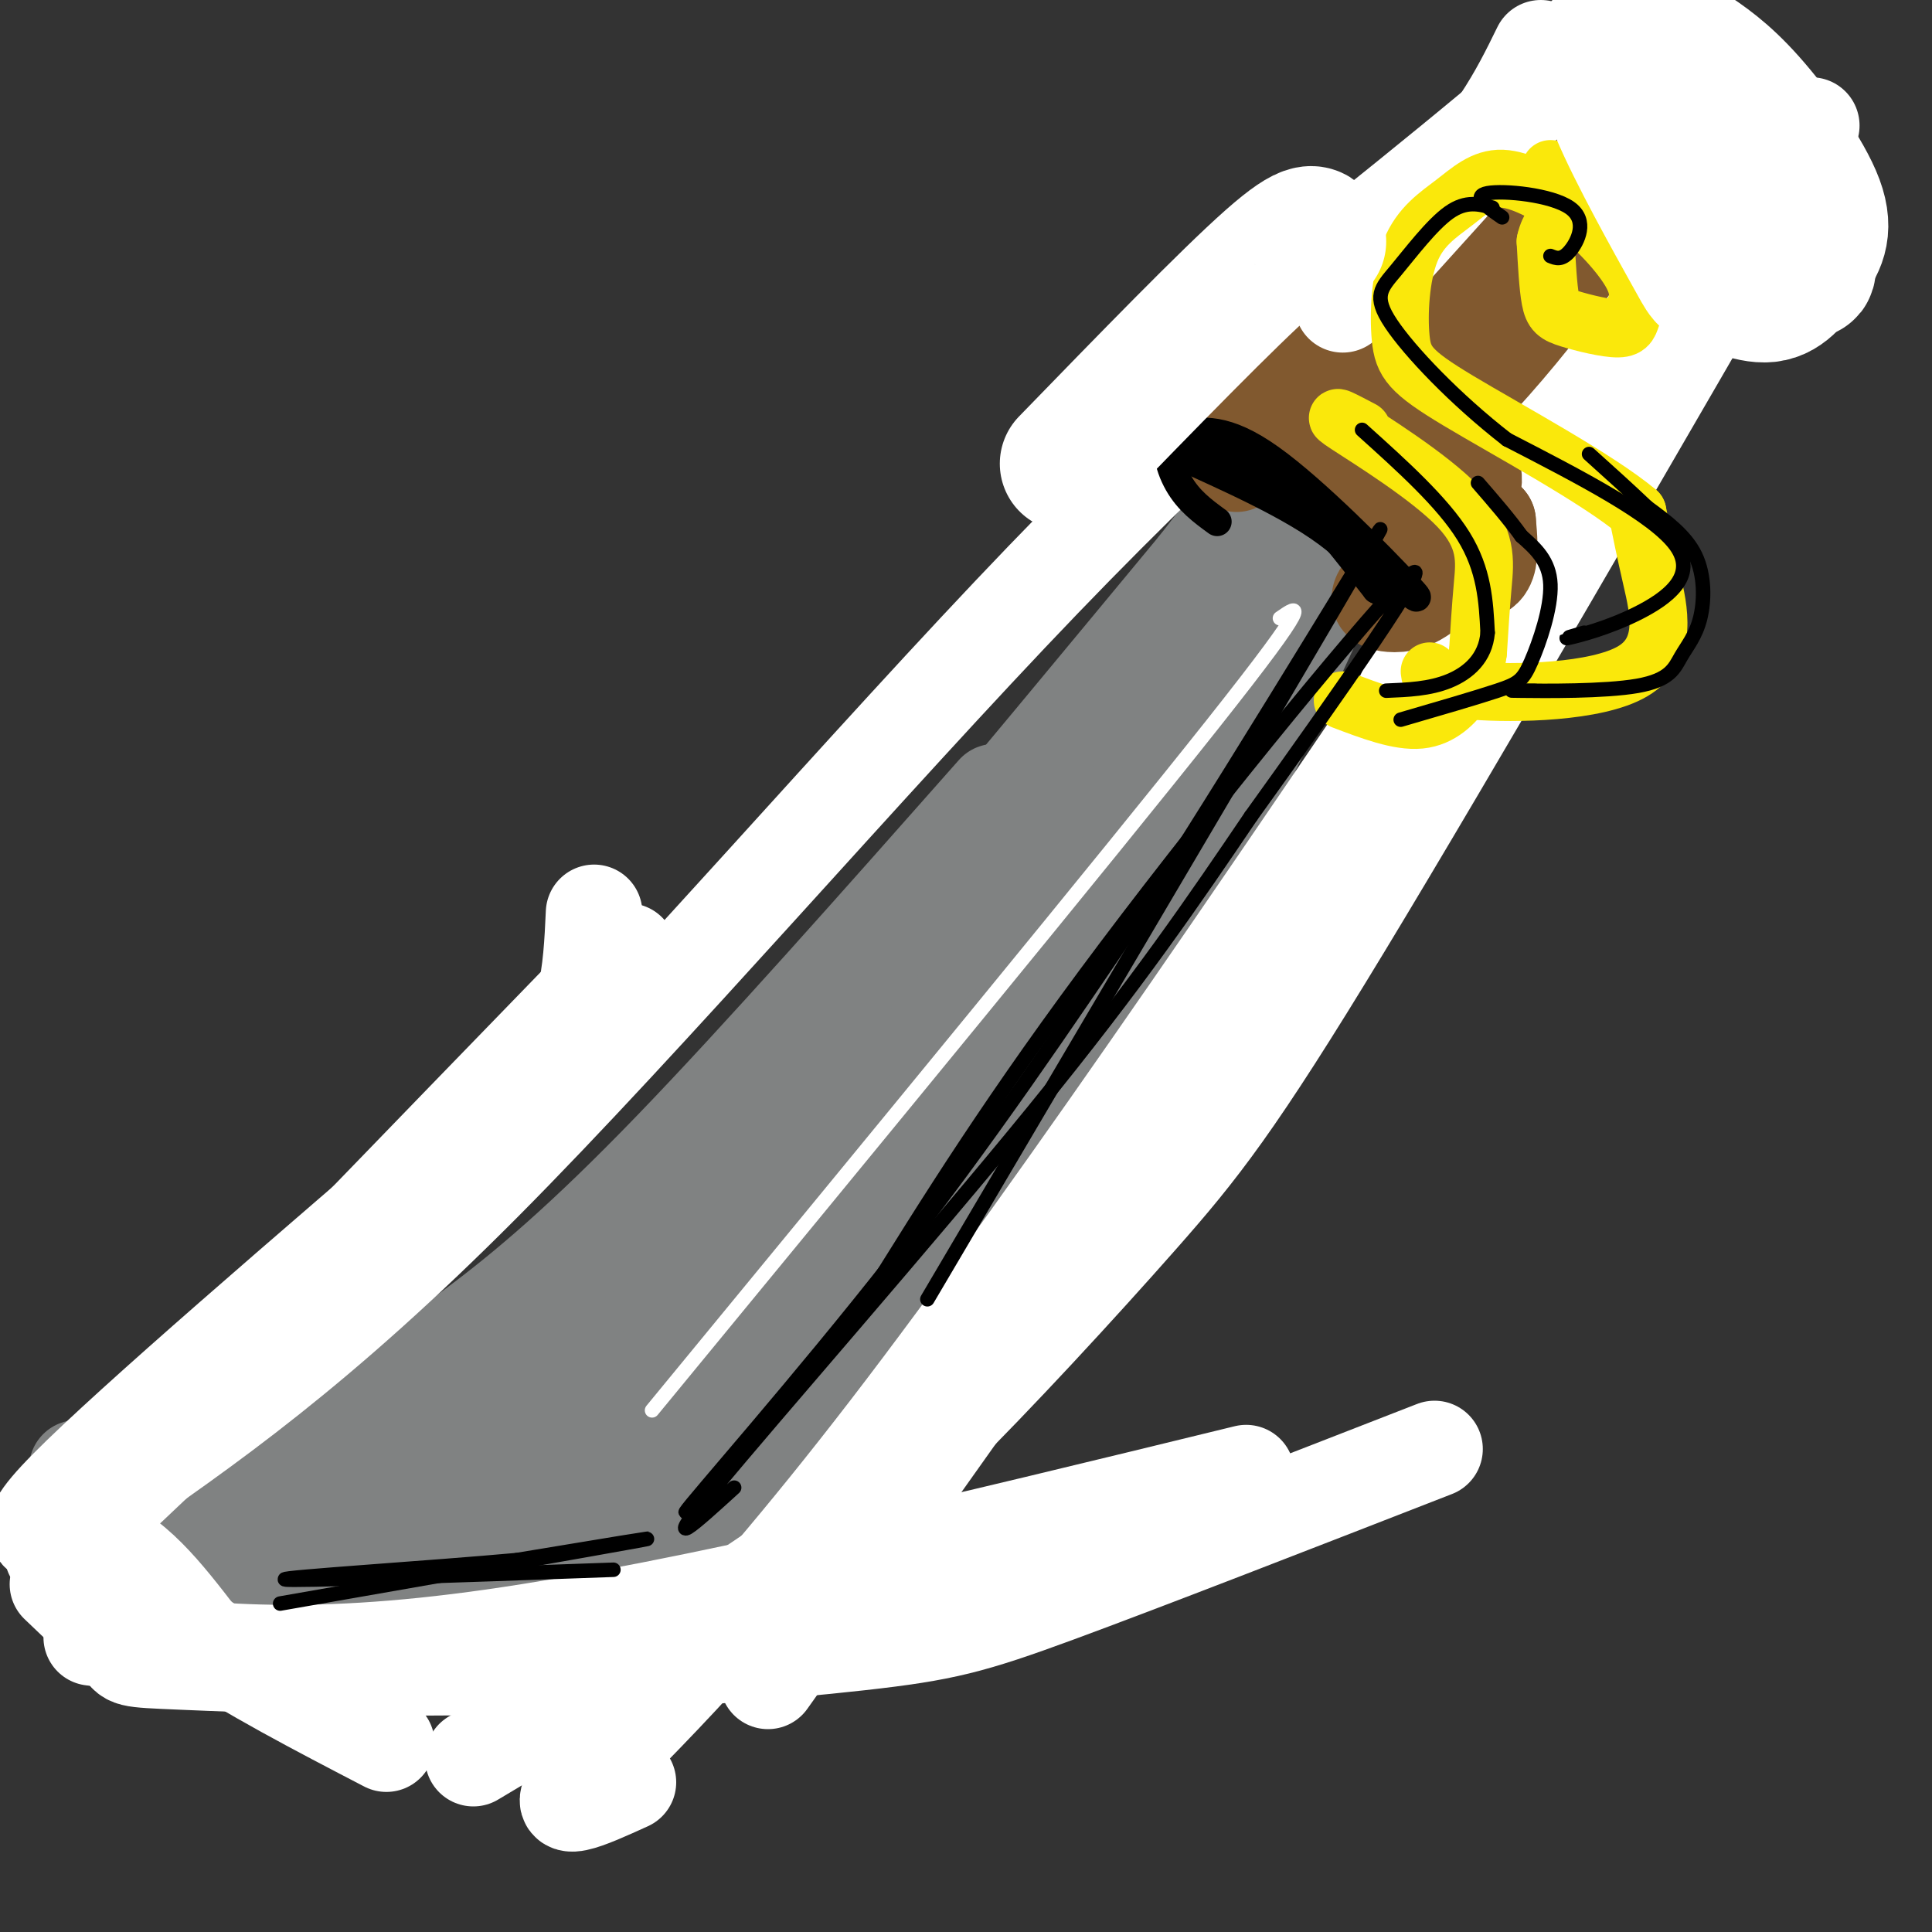 <svg viewBox='0 0 400 400' version='1.1' xmlns='http://www.w3.org/2000/svg' xmlns:xlink='http://www.w3.org/1999/xlink'><rect x="0" y="0" width="400" height="400" fill="#333333" stroke="none"/><g fill='none' stroke='rgb(128,130,130)' stroke-width='20' stroke-linecap='round' stroke-linejoin='round'><path d='M206,164c-24.387,27.565 -48.774,55.131 -67,74c-18.226,18.869 -30.292,29.042 -41,37c-10.708,7.958 -20.060,13.702 -31,19c-10.940,5.298 -23.470,10.149 -36,15'/><path d='M31,309c-9.644,3.222 -15.756,3.778 -4,5c11.756,1.222 41.378,3.111 71,5'/><path d='M98,319c29.178,-17.489 66.622,-63.711 95,-100c28.378,-36.289 47.689,-62.644 67,-89'/><path d='M260,130c-0.742,-0.528 -36.096,42.652 -55,65c-18.904,22.348 -21.359,23.863 -36,35c-14.641,11.137 -41.469,31.896 -63,46c-21.531,14.104 -37.766,21.552 -54,29'/><path d='M52,305c-10.167,5.500 -8.583,4.750 -7,4'/><path d='M21,317c5.625,3.583 11.250,7.167 25,8c13.750,0.833 35.625,-1.083 46,-2c10.375,-0.917 9.250,-0.833 16,-7c6.750,-6.167 21.375,-18.583 36,-31'/><path d='M144,285c16.083,-15.175 38.290,-37.614 55,-58c16.710,-20.386 27.922,-38.719 40,-60c12.078,-21.281 25.022,-45.509 29,-53c3.978,-7.491 -1.011,1.754 -6,11'/><path d='M262,125c-11.679,15.468 -37.878,48.639 -64,76c-26.122,27.361 -52.167,48.911 -67,62c-14.833,13.089 -18.455,17.716 -36,28c-17.545,10.284 -49.013,26.224 -57,32c-7.987,5.776 7.506,1.388 23,-3'/><path d='M61,320c8.563,-1.769 18.470,-4.691 31,-11c12.530,-6.309 27.681,-16.006 36,-21c8.319,-4.994 9.805,-5.284 22,-17c12.195,-11.716 35.097,-34.858 58,-58'/><path d='M16,304c20.298,-0.494 40.595,-0.988 58,-9c17.405,-8.012 31.917,-23.542 41,-31c9.083,-7.458 12.738,-6.845 34,-30c21.262,-23.155 60.131,-70.077 99,-117'/><path d='M248,117c21.107,-26.976 24.375,-35.917 27,-37c2.625,-1.083 4.607,5.690 -4,26c-8.607,20.310 -27.804,54.155 -47,88'/><path d='M224,194c-11.964,20.786 -18.375,28.750 -24,36c-5.625,7.250 -10.464,13.786 -23,25c-12.536,11.214 -32.768,27.107 -53,43'/><path d='M35,335c35.222,1.533 70.444,3.067 89,3c18.556,-0.067 20.444,-1.733 25,-7c4.556,-5.267 11.778,-14.133 19,-23'/><path d='M168,308c11.156,-15.488 29.544,-42.708 40,-57c10.456,-14.292 12.978,-15.656 28,-50c15.022,-34.344 42.544,-101.670 53,-124c10.456,-22.330 3.844,0.334 -5,23c-8.844,22.666 -19.922,45.333 -31,68'/><path d='M253,168c-9.683,19.201 -18.392,33.203 -29,50c-10.608,16.797 -23.116,36.390 -45,57c-21.884,20.610 -53.144,42.236 -67,53c-13.856,10.764 -10.307,10.667 5,0c15.307,-10.667 42.374,-31.905 59,-48c16.626,-16.095 22.813,-27.048 29,-38'/><path d='M205,242c12.048,-20.429 27.667,-52.500 30,-58c2.333,-5.500 -8.619,15.571 -28,43c-19.381,27.429 -47.190,61.214 -75,95'/></g>
<g fill='none' stroke='rgb(255,255,255)' stroke-width='20' stroke-linecap='round' stroke-linejoin='round'><path d='M99,233c-35.956,30.889 -71.911,61.778 -85,75c-13.089,13.222 -3.311,8.778 5,11c8.311,2.222 15.156,11.111 22,20'/><path d='M41,339c10.167,7.000 24.583,14.500 39,22'/><path d='M123,189c-0.280,6.095 -0.560,12.190 -2,18c-1.440,5.810 -4.042,11.333 -25,33c-20.958,21.667 -60.274,59.476 -76,74c-15.726,14.524 -7.863,5.762 0,-3'/><path d='M20,311c18.333,-19.500 64.167,-66.750 110,-114'/><path d='M20,311c22.863,-15.780 45.726,-31.560 80,-66c34.274,-34.440 79.958,-87.542 116,-125c36.042,-37.458 62.440,-59.274 78,-75c15.560,-15.726 20.280,-25.363 25,-35'/><path d='M12,328c5.478,5.217 10.956,10.434 13,13c2.044,2.566 0.653,2.480 13,3c12.347,0.520 38.433,1.644 66,1c27.567,-0.644 56.614,-3.058 74,-5c17.386,-1.942 23.110,-3.412 41,-10c17.890,-6.588 47.945,-18.294 78,-30'/><path d='M19,339c21.583,2.833 43.167,5.667 83,0c39.833,-5.667 97.917,-19.833 156,-34'/><path d='M98,364c20.911,-12.463 41.821,-24.925 57,-35c15.179,-10.075 24.625,-17.762 38,-31c13.375,-13.238 30.678,-32.026 43,-46c12.322,-13.974 19.663,-23.136 42,-60c22.337,-36.864 59.668,-101.432 97,-166'/><path d='M159,348c41.733,-58.644 83.467,-117.289 103,-146c19.533,-28.711 16.867,-27.489 26,-51c9.133,-23.511 30.067,-71.756 51,-120'/><path d='M130,369c-8.311,3.778 -16.622,7.556 -10,0c6.622,-7.556 28.178,-26.444 64,-73c35.822,-46.556 85.911,-120.778 136,-195'/><path d='M320,101c30.000,-39.833 37.000,-41.917 44,-44'/></g>
<g fill='none' stroke='rgb(129,89,47)' stroke-width='20' stroke-linecap='round' stroke-linejoin='round'><path d='M272,79c-7.444,5.822 -14.889,11.644 -12,12c2.889,0.356 16.111,-4.756 25,-4c8.889,0.756 13.444,7.378 18,14'/><path d='M303,101c3.237,0.972 2.330,-3.597 0,-9c-2.330,-5.403 -6.084,-11.640 -11,-15c-4.916,-3.360 -10.995,-3.842 -15,-3c-4.005,0.842 -5.935,3.007 -7,6c-1.065,2.993 -1.265,6.812 2,7c3.265,0.188 9.994,-3.257 17,-9c7.006,-5.743 14.287,-13.784 18,-19c3.713,-5.216 3.856,-7.608 4,-10'/><path d='M311,49c-7.317,5.920 -27.611,25.721 -28,29c-0.389,3.279 19.126,-9.963 32,-24c12.874,-14.037 19.107,-28.868 14,-23c-5.107,5.868 -21.553,32.434 -38,59'/><path d='M291,90c-1.321,5.845 14.375,-9.042 29,-28c14.625,-18.958 28.179,-41.988 25,-40c-3.179,1.988 -23.089,28.994 -43,56'/><path d='M256,96c-1.738,-1.429 -3.476,-2.857 -2,-5c1.476,-2.143 6.167,-5.000 16,1c9.833,6.000 24.810,20.857 32,25c7.190,4.143 6.595,-2.429 6,-9'/><path d='M308,108c-1.069,1.297 -6.740,9.038 -11,13c-4.260,3.962 -7.108,4.144 -9,4c-1.892,-0.144 -2.826,-0.612 -2,-2c0.826,-1.388 3.413,-3.694 6,-6'/><path d='M268,84c-9.333,-0.750 -18.667,-1.500 -23,-1c-4.333,0.500 -3.667,2.250 -3,4'/></g>
<g fill='none' stroke='rgb(255,255,255)' stroke-width='20' stroke-linecap='round' stroke-linejoin='round'><path d='M273,56c24.833,-19.917 49.667,-39.833 64,-54c14.333,-14.167 18.167,-22.583 22,-31'/><path d='M278,63c0.000,0.000 56.000,-62.000 56,-62'/></g>
<g fill='none' stroke='rgb(250,232,11)' stroke-width='12' stroke-linecap='round' stroke-linejoin='round'><path d='M282,89c-3.714,-1.952 -7.429,-3.905 -3,-1c4.429,2.905 17.000,10.667 23,17c6.000,6.333 5.429,11.238 5,16c-0.429,4.762 -0.714,9.381 -1,14'/><path d='M306,135c-0.488,3.571 -1.208,5.500 -3,8c-1.792,2.500 -4.655,5.571 -9,6c-4.345,0.429 -10.173,-1.786 -16,-4'/><path d='M296,139c0.208,1.661 0.417,3.321 9,4c8.583,0.679 25.542,0.375 33,-4c7.458,-4.375 5.417,-12.821 4,-19c-1.417,-6.179 -2.208,-10.089 -3,-14'/><path d='M339,106c-8.115,-6.843 -26.901,-16.949 -37,-23c-10.099,-6.051 -11.510,-8.047 -12,-13c-0.490,-4.953 -0.059,-12.864 2,-18c2.059,-5.136 5.747,-7.498 9,-10c3.253,-2.502 6.072,-5.143 10,-5c3.928,0.143 8.964,3.072 14,6'/><path d='M325,43c5.101,3.669 10.852,9.843 13,14c2.148,4.157 0.692,6.299 0,8c-0.692,1.701 -0.618,2.961 -3,3c-2.382,0.039 -7.218,-1.143 -10,-2c-2.782,-0.857 -3.509,-1.388 -4,-4c-0.491,-2.612 -0.745,-7.306 -1,-12'/><path d='M320,50c0.600,-3.067 2.600,-4.733 3,-7c0.400,-2.267 -0.800,-5.133 -2,-8'/></g>
<g fill='none' stroke='rgb(0,0,0)' stroke-width='6' stroke-linecap='round' stroke-linejoin='round'><path d='M235,94c5.911,-0.311 11.822,-0.622 17,0c5.178,0.622 9.622,2.178 15,7c5.378,4.822 11.689,12.911 18,21'/><path d='M285,122c2.054,1.271 -1.810,-6.051 -12,-13c-10.190,-6.949 -26.705,-13.525 -29,-15c-2.295,-1.475 9.630,2.150 19,7c9.370,4.850 16.185,10.925 23,17'/><path d='M286,118c6.131,4.798 9.958,8.292 5,3c-4.958,-5.292 -18.702,-19.369 -28,-26c-9.298,-6.631 -14.149,-5.815 -19,-5'/><path d='M244,90c-3.311,1.089 -2.089,6.311 0,10c2.089,3.689 5.044,5.844 8,8'/></g>
<g fill='none' stroke='rgb(255,255,255)' stroke-width='28' stroke-linecap='round' stroke-linejoin='round'><path d='M350,23c-1.916,-2.892 -3.832,-5.784 -2,-2c1.832,3.784 7.414,14.243 14,23c6.586,8.757 14.178,15.811 12,10c-2.178,-5.811 -14.125,-24.488 -21,-34c-6.875,-9.512 -8.679,-9.861 -11,-10c-2.321,-0.139 -5.161,-0.070 -8,0'/><path d='M334,10c-1.880,1.263 -2.581,4.420 1,13c3.581,8.580 11.444,22.581 15,29c3.556,6.419 2.806,5.255 5,6c2.194,0.745 7.334,3.398 11,3c3.666,-0.398 5.859,-3.849 8,-7c2.141,-3.151 4.230,-6.002 2,-12c-2.230,-5.998 -8.780,-15.142 -14,-21c-5.220,-5.858 -9.110,-8.429 -13,-11'/><path d='M273,50c-0.667,-1.833 -1.333,-3.667 -10,4c-8.667,7.667 -25.333,24.833 -42,42'/></g>
<g fill='none' stroke='rgb(255,255,255)' stroke-width='3' stroke-linecap='round' stroke-linejoin='round'><path d='M265,128c3.833,-2.667 7.667,-5.333 -14,22c-21.667,27.333 -68.833,84.667 -116,142'/></g>
<g fill='none' stroke='rgb(0,0,0)' stroke-width='3' stroke-linecap='round' stroke-linejoin='round'><path d='M58,332c32.917,-5.750 65.833,-11.500 74,-13c8.167,-1.500 -8.417,1.250 -25,4'/><path d='M107,323c-17.578,1.600 -49.022,3.600 -48,4c1.022,0.400 34.511,-0.800 68,-2'/><path d='M152,308c-8.022,7.311 -16.044,14.622 -4,0c12.044,-14.622 44.156,-51.178 66,-78c21.844,-26.822 33.422,-43.911 45,-61'/><path d='M259,169c17.583,-24.452 39.042,-55.083 33,-50c-6.042,5.083 -39.583,45.881 -63,77c-23.417,31.119 -36.708,52.560 -50,74'/><path d='M179,270c-18.048,23.405 -38.167,44.917 -37,43c1.167,-1.917 23.619,-27.262 43,-52c19.381,-24.738 35.690,-48.869 52,-73'/><path d='M237,188c22.889,-35.489 54.111,-87.711 48,-77c-6.111,10.711 -49.556,84.356 -93,158'/><path d='M282,89c8.333,7.500 16.667,15.000 21,22c4.333,7.000 4.667,13.500 5,20'/><path d='M308,131c-0.422,5.244 -3.978,8.356 -8,10c-4.022,1.644 -8.511,1.822 -13,2'/><path d='M290,149c7.815,-2.274 15.631,-4.548 20,-6c4.369,-1.452 5.292,-2.083 7,-6c1.708,-3.917 4.202,-11.119 4,-16c-0.202,-4.881 -3.101,-7.440 -6,-10'/><path d='M315,111c-2.500,-3.500 -5.750,-7.250 -9,-11'/><path d='M318,143c-3.743,-0.027 -7.486,-0.055 -3,0c4.486,0.055 17.202,0.191 24,-1c6.798,-1.191 7.678,-3.711 9,-6c1.322,-2.289 3.087,-4.347 4,-8c0.913,-3.653 0.975,-8.901 -1,-13c-1.975,-4.099 -5.988,-7.050 -10,-10'/><path d='M341,105c-3.667,-3.500 -7.833,-7.250 -12,-11'/><path d='M328,131c-2.405,0.702 -4.810,1.405 -3,1c1.810,-0.405 7.833,-1.917 14,-5c6.167,-3.083 12.476,-7.738 8,-14c-4.476,-6.262 -19.738,-14.131 -35,-22'/><path d='M312,91c-10.764,-8.360 -20.174,-18.262 -24,-24c-3.826,-5.738 -2.069,-7.314 1,-11c3.069,-3.686 7.448,-9.482 11,-12c3.552,-2.518 6.276,-1.759 9,-1'/><path d='M311,45c-3.167,-2.190 -6.333,-4.381 -3,-5c3.333,-0.619 13.167,0.333 17,3c3.833,2.667 1.667,7.048 0,9c-1.667,1.952 -2.833,1.476 -4,1'/></g>
</svg>